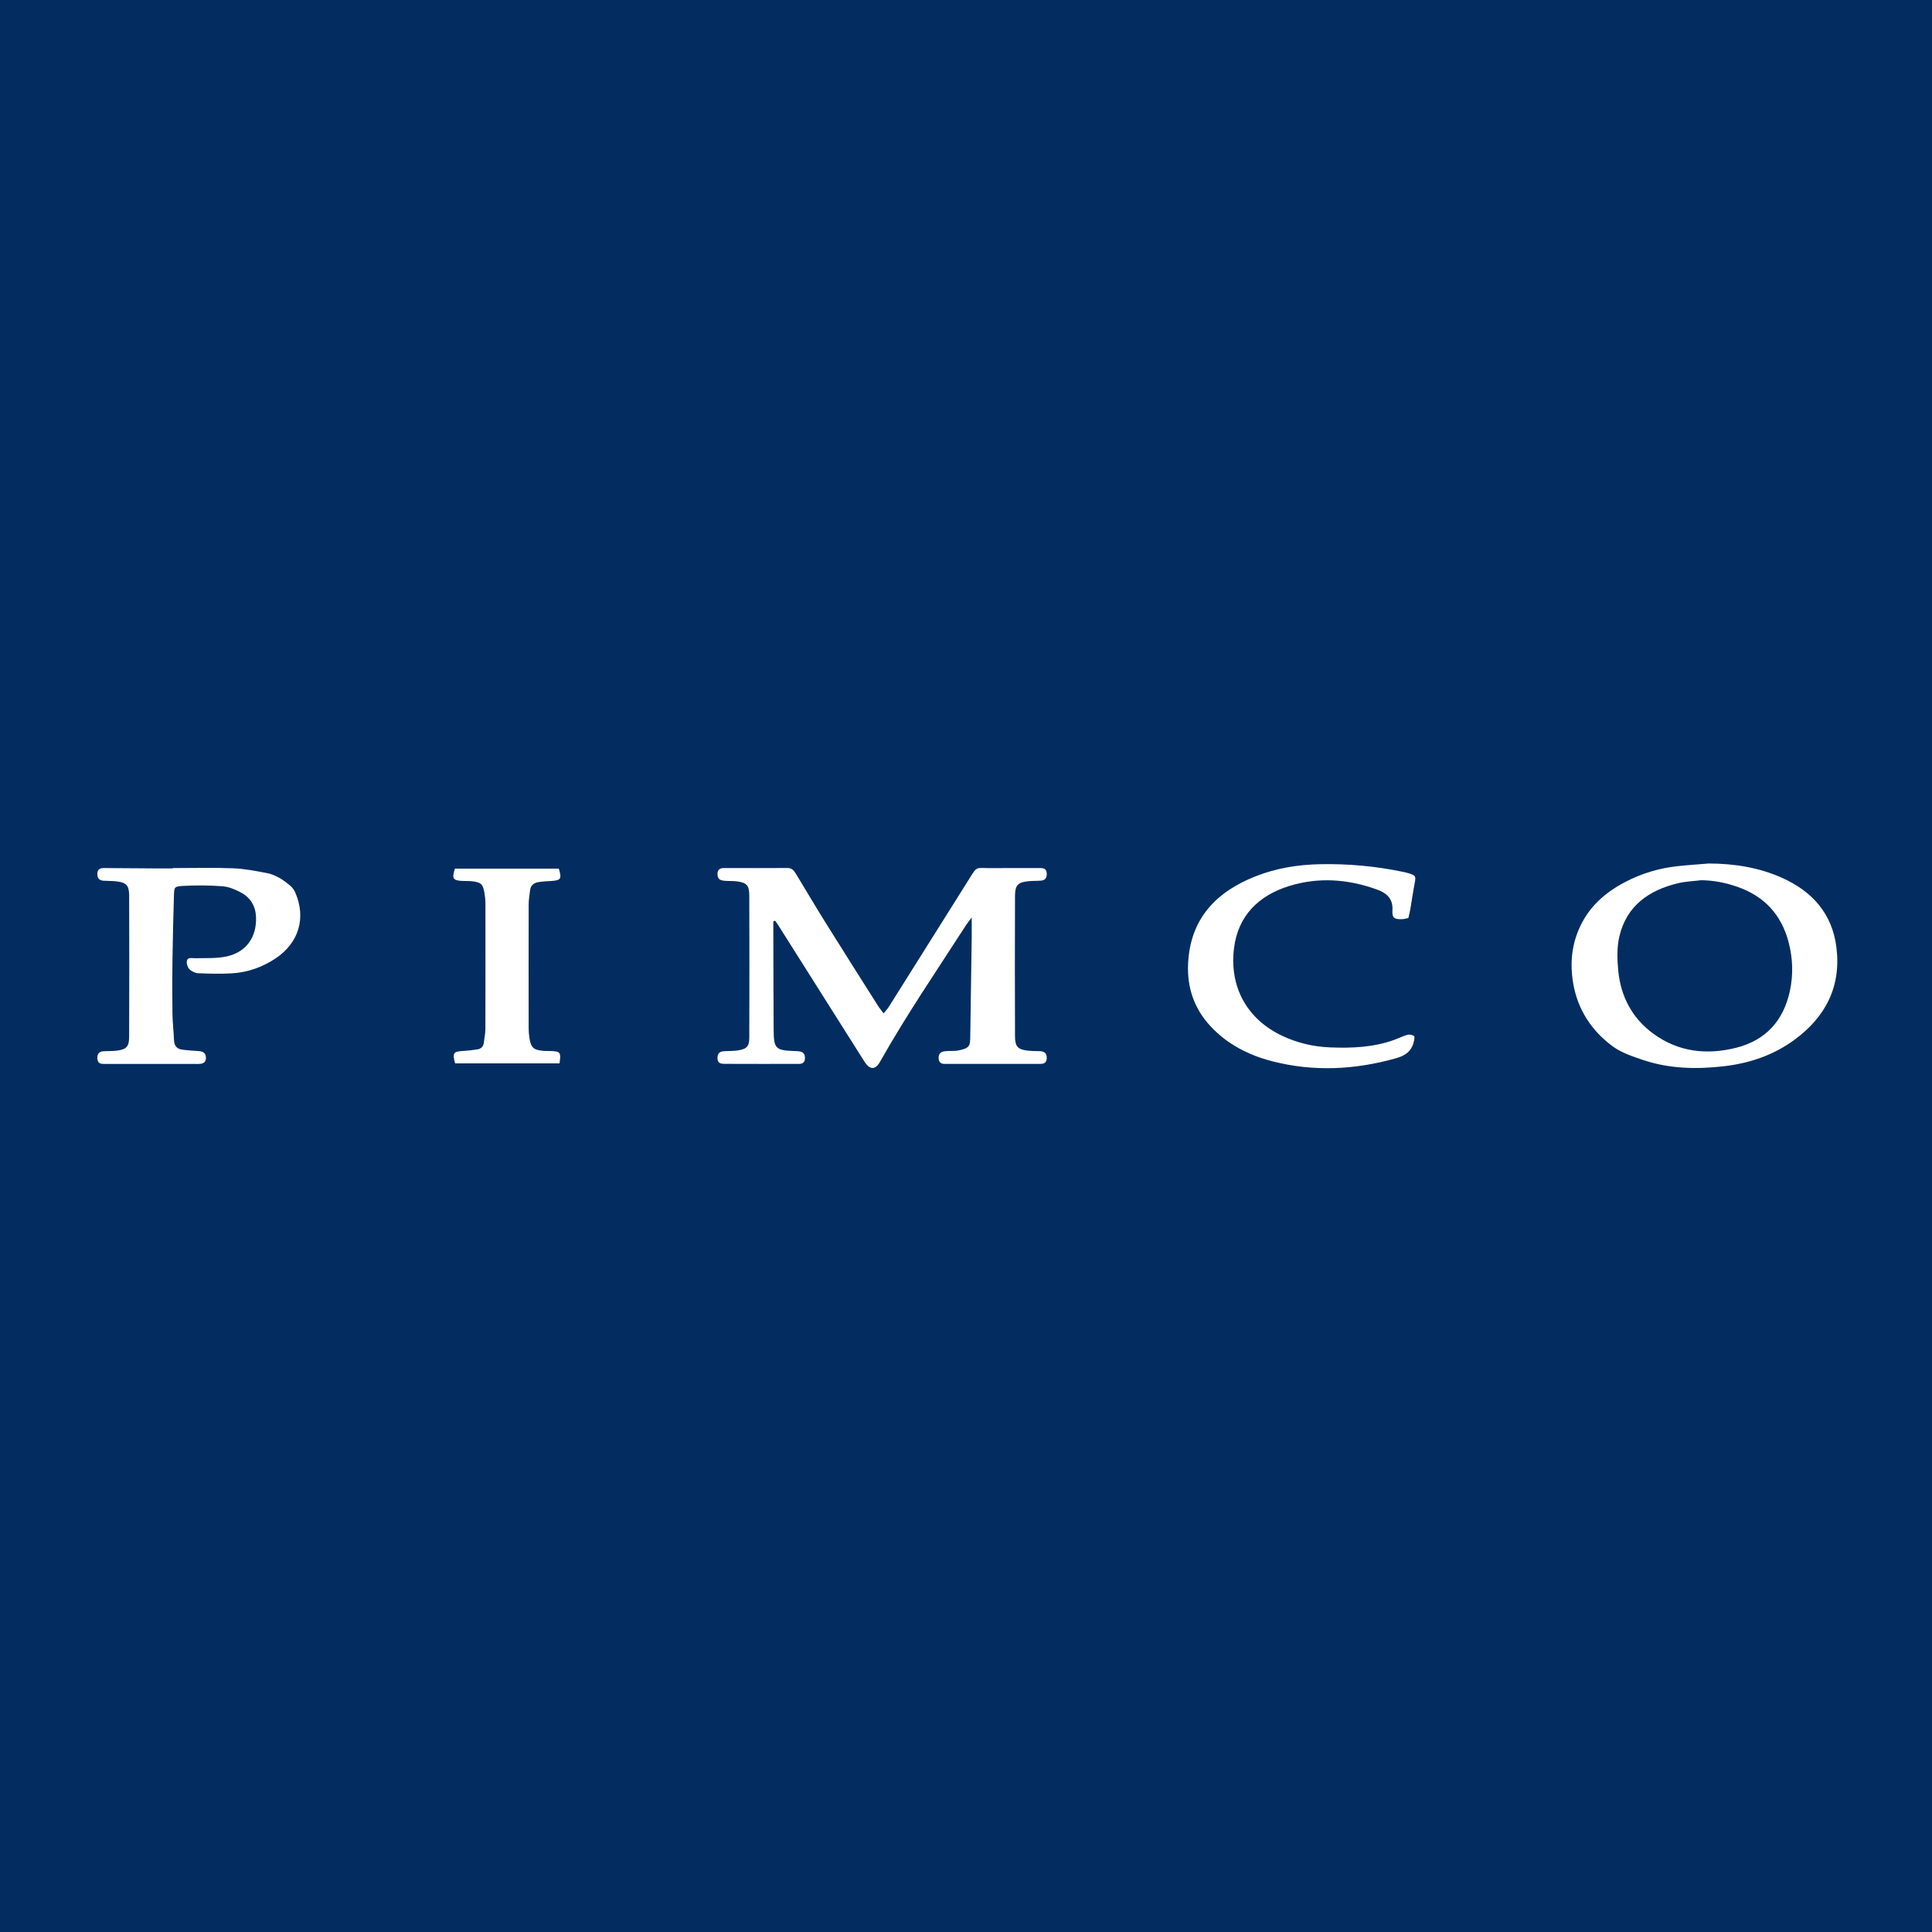 <?xml version="1.0" encoding="utf-8"?>
<!-- Generator: Adobe Illustrator 17.0.0, SVG Export Plug-In . SVG Version: 6.00 Build 0)  -->
<!DOCTYPE svg PUBLIC "-//W3C//DTD SVG 1.1//EN" "http://www.w3.org/Graphics/SVG/1.1/DTD/svg11.dtd">
<svg version="1.1" id="Layer_1" xmlns="http://www.w3.org/2000/svg" xmlns:xlink="http://www.w3.org/1999/xlink" x="0px" y="0px"
	 width="200px" height="200px" viewBox="0 0 200 200" enable-background="new 0 0 200 200" xml:space="preserve">
<rect fill="#032D60" width="200" height="200"/>
<g>
	<path fill="#FFFFFF" d="M80.056,95.382c0,0.582-0.001,1.164,0,1.747c0.009,3.186,0.009,6.372,0.032,9.558
		c0.014,1.851,0.226,2.048,2.079,2.113c0.227,0.008,0.458,0.008,0.678,0.055c0.386,0.084,0.504,0.377,0.481,0.736
		c-0.022,0.341-0.202,0.537-0.559,0.54c-0.033,0-0.065,0.003-0.097,0.003c-2.568,0.001-5.136,0.008-7.704-0.005
		c-0.554-0.003-0.719-0.214-0.689-0.699c0.024-0.404,0.264-0.578,0.629-0.605c0.486-0.037,0.979-0.011,1.458-0.083
		c0.941-0.142,1.199-0.405,1.202-1.335c0.015-4.909,0.018-9.818-0.001-14.727c-0.004-1.044-0.293-1.321-1.317-1.445
		c-0.418-0.051-0.846-0.018-1.266-0.059c-0.545-0.053-0.715-0.254-0.706-0.726c0.009-0.48,0.297-0.592,0.709-0.591
		c2.178,0.005,4.356,0.01,6.534-0.003c0.474-0.003,0.685,0.285,0.894,0.63c1.041,1.725,2.07,3.457,3.136,5.167
		c1.772,2.84,3.567,5.665,5.357,8.493c0.151,0.238,0.337,0.453,0.565,0.757c0.216-0.267,0.393-0.445,0.524-0.653
		c2.735-4.345,5.468-8.691,8.195-13.041c1.041-1.66,0.712-1.325,2.451-1.34c1.625-0.015,3.251-0.008,4.876-0.01
		c0.4,0,0.81-0.017,0.842,0.551c0.024,0.416-0.123,0.711-0.569,0.75c-0.42,0.037-0.845,0.019-1.266,0.056
		c-1.128,0.099-1.447,0.393-1.451,1.523c-0.018,4.844-0.017,9.688,0,14.532c0.004,1.096,0.295,1.379,1.369,1.497
		c0.419,0.046,0.844,0.027,1.266,0.053c0.42,0.025,0.65,0.236,0.652,0.682c0.003,0.462-0.233,0.639-0.666,0.63
		c-0.227-0.005-0.455,0.002-0.683,0.002c-2.861,0-5.722,0-8.582,0c-0.228,0-0.455-0.004-0.683-0.003
		c-0.353,0.001-0.545-0.181-0.577-0.524c-0.034-0.361,0.084-0.65,0.463-0.75c0.186-0.049,0.385-0.048,0.579-0.059
		c0.324-0.018,0.657,0.013,0.972-0.049c1.207-0.235,1.244-0.498,1.256-1.38c0.049-3.476,0.103-6.951,0.153-10.427
		c0.008-0.579,0.001-1.159,0.001-1.959c-0.272,0.36-0.431,0.543-0.56,0.744c-3.026,4.696-6.186,9.308-8.93,14.182
		c-0.498,0.884-1.071,0.854-1.635-0.04c-2.964-4.7-5.935-9.395-8.904-14.09c-0.101-0.16-0.215-0.313-0.323-0.469
		C80.179,95.337,80.117,95.36,80.056,95.382z"/>
	<path fill="#FFFFFF" d="M176.883,89.389c2.638,0.008,5.191,0.406,7.599,1.487c3.113,1.397,5.178,3.693,5.62,7.165
		c0.516,4.057-1.099,7.221-4.339,9.598c-2.169,1.591-4.635,2.428-7.298,2.737c-2.836,0.329-5.646,0.269-8.373-0.646
		c-1.101-0.369-2.265-0.757-3.178-1.436c-2.176-1.621-3.603-3.796-4.063-6.532c-0.343-2.038-0.155-3.999,0.737-5.887
		c0.99-2.096,2.641-3.515,4.638-4.563c1.708-0.897,3.54-1.446,5.464-1.65C174.752,89.549,175.819,89.479,176.883,89.389z
		 M176.112,91.12c-0.802,0.099-1.622,0.122-2.403,0.31c-3.006,0.723-5.314,2.322-6.066,5.482c-0.271,1.14-0.237,2.395-0.122,3.576
		c0.259,2.673,1.441,4.916,3.629,6.518c2.581,1.889,5.49,2.222,8.528,1.47c3.112-0.77,4.96-2.818,5.618-5.93
		c0.354-1.673,0.295-3.352-0.141-5.013c-0.75-2.859-2.523-4.764-5.313-5.734C178.636,91.38,177.404,91.134,176.112,91.12z"/>
	<path fill="#FFFFFF" d="M17.882,89.863c2.081,0,4.163-0.056,6.241,0.022c1.158,0.043,2.315,0.27,3.459,0.486
		c0.945,0.178,1.743,0.707,2.469,1.32c0.212,0.179,0.395,0.431,0.507,0.687c1.15,2.619,0.391,5.215-2.015,6.826
		c-1.375,0.921-2.906,1.462-4.558,1.557c-1.161,0.067-2.33,0.038-3.493-0.015c-0.315-0.014-0.692-0.206-0.906-0.44
		c-0.186-0.203-0.306-0.617-0.231-0.873c0.11-0.375,0.52-0.229,0.844-0.237c1.098-0.027,2.226,0.042,3.284-0.191
		c2.032-0.448,3.101-2.02,3.02-4.072c-0.045-1.147-0.573-2.008-1.551-2.534c-0.589-0.317-1.262-0.602-1.916-0.652
		c-1.384-0.106-2.784-0.112-4.17-0.033c-0.827,0.048-0.838,0.158-0.86,0.994c-0.061,2.242-0.124,4.483-0.155,6.726
		c-0.025,1.821-0.025,3.642,0.002,5.462c0.014,0.941,0.121,1.88,0.165,2.821c0.025,0.54,0.297,0.863,0.81,0.937
		c0.575,0.083,1.158,0.113,1.739,0.154c0.395,0.028,0.7,0.143,0.744,0.601c0.042,0.439-0.129,0.668-0.574,0.721
		c-0.193,0.023-0.39,0.01-0.585,0.01c-2.991,0-5.982,0-8.974,0c-0.163,0-0.325-0.005-0.488-0.004
		c-0.392,0.002-0.603-0.174-0.613-0.583c-0.011-0.425,0.16-0.694,0.601-0.725c0.454-0.031,0.913-0.006,1.363-0.059
		c1.035-0.121,1.324-0.396,1.328-1.433c0.019-4.877,0.019-9.754,0.002-14.631c-0.004-1.077-0.313-1.366-1.394-1.475
		c-0.42-0.043-0.845-0.027-1.266-0.058c-0.421-0.031-0.64-0.254-0.636-0.698c0.005-0.469,0.259-0.616,0.684-0.612
		c1.756,0.017,3.511,0.027,5.267,0.037c0.618,0.004,1.235,0.001,1.853,0.001C17.882,89.886,17.882,89.875,17.882,89.863z"/>
	<path fill="#FFFFFF" d="M145.794,95.034c-0.261,0.051-0.448,0.113-0.638,0.12c-0.804,0.03-1.064-0.128-1.012-0.919
		c0.082-1.255-0.661-1.814-1.645-2.167c-2.986-1.072-6.045-1.289-9.082-0.337c-3.126,0.98-5.247,3.063-5.669,6.401
		c-0.505,3.996,1.306,7.384,5.049,9.126c1.543,0.718,3.179,1.099,4.891,1.168c2.254,0.091,4.481-0.002,6.63-0.775
		c0.457-0.164,0.894-0.393,1.36-0.522c0.215-0.059,0.52-0.013,0.698,0.111c0.092,0.064,0.028,0.408-0.021,0.611
		c-0.23,0.943-0.855,1.419-1.787,1.684c-4.274,1.213-8.576,1.434-12.887,0.32c-2.419-0.625-4.615-1.739-6.358-3.608
		c-1.711-1.835-2.451-4.02-2.332-6.503c0.222-4.639,2.896-7.422,6.998-9.034c2.126-0.836,4.364-1.203,6.661-1.248
		c2.903-0.057,5.768,0.2,8.607,0.797c0.19,0.04,0.38,0.085,0.566,0.141c0.736,0.226,0.762,0.304,0.623,1.029
		c-0.171,0.889-0.296,1.787-0.45,2.68C145.942,94.42,145.861,94.728,145.794,95.034z"/>
	<path fill="#FFFFFF" d="M57.922,110.079c-3.645,0-7.235,0-10.808,0c-0.292-1.07-0.191-1.216,0.775-1.28
		c0.515-0.034,1.03-0.084,1.539-0.166c0.392-0.063,0.623-0.318,0.665-0.731c0.046-0.451,0.152-0.901,0.154-1.352
		c0.012-4.355,0.01-8.71,0.004-13.065c-0.001-0.355-0.045-0.713-0.104-1.063c-0.152-0.896-0.338-1.077-1.247-1.19
		c-0.353-0.044-0.714-0.02-1.071-0.039c-0.943-0.05-1.071-0.266-0.732-1.275c3.581,0,7.175,0,10.751,0
		c0.318,1.052,0.214,1.212-0.755,1.278c-0.452,0.031-0.907,0.049-1.353,0.119c-0.496,0.078-0.825,0.358-0.874,0.897
		c-0.042,0.451-0.137,0.902-0.138,1.353c-0.01,4.29-0.008,8.58-0.002,12.869c0.001,0.355,0.029,0.715,0.088,1.065
		c0.163,0.961,0.416,1.188,1.403,1.282c0.29,0.028,0.585,0.008,0.877,0.023C58.015,108.853,58.085,108.952,57.922,110.079z"/>
</g>
</svg>

